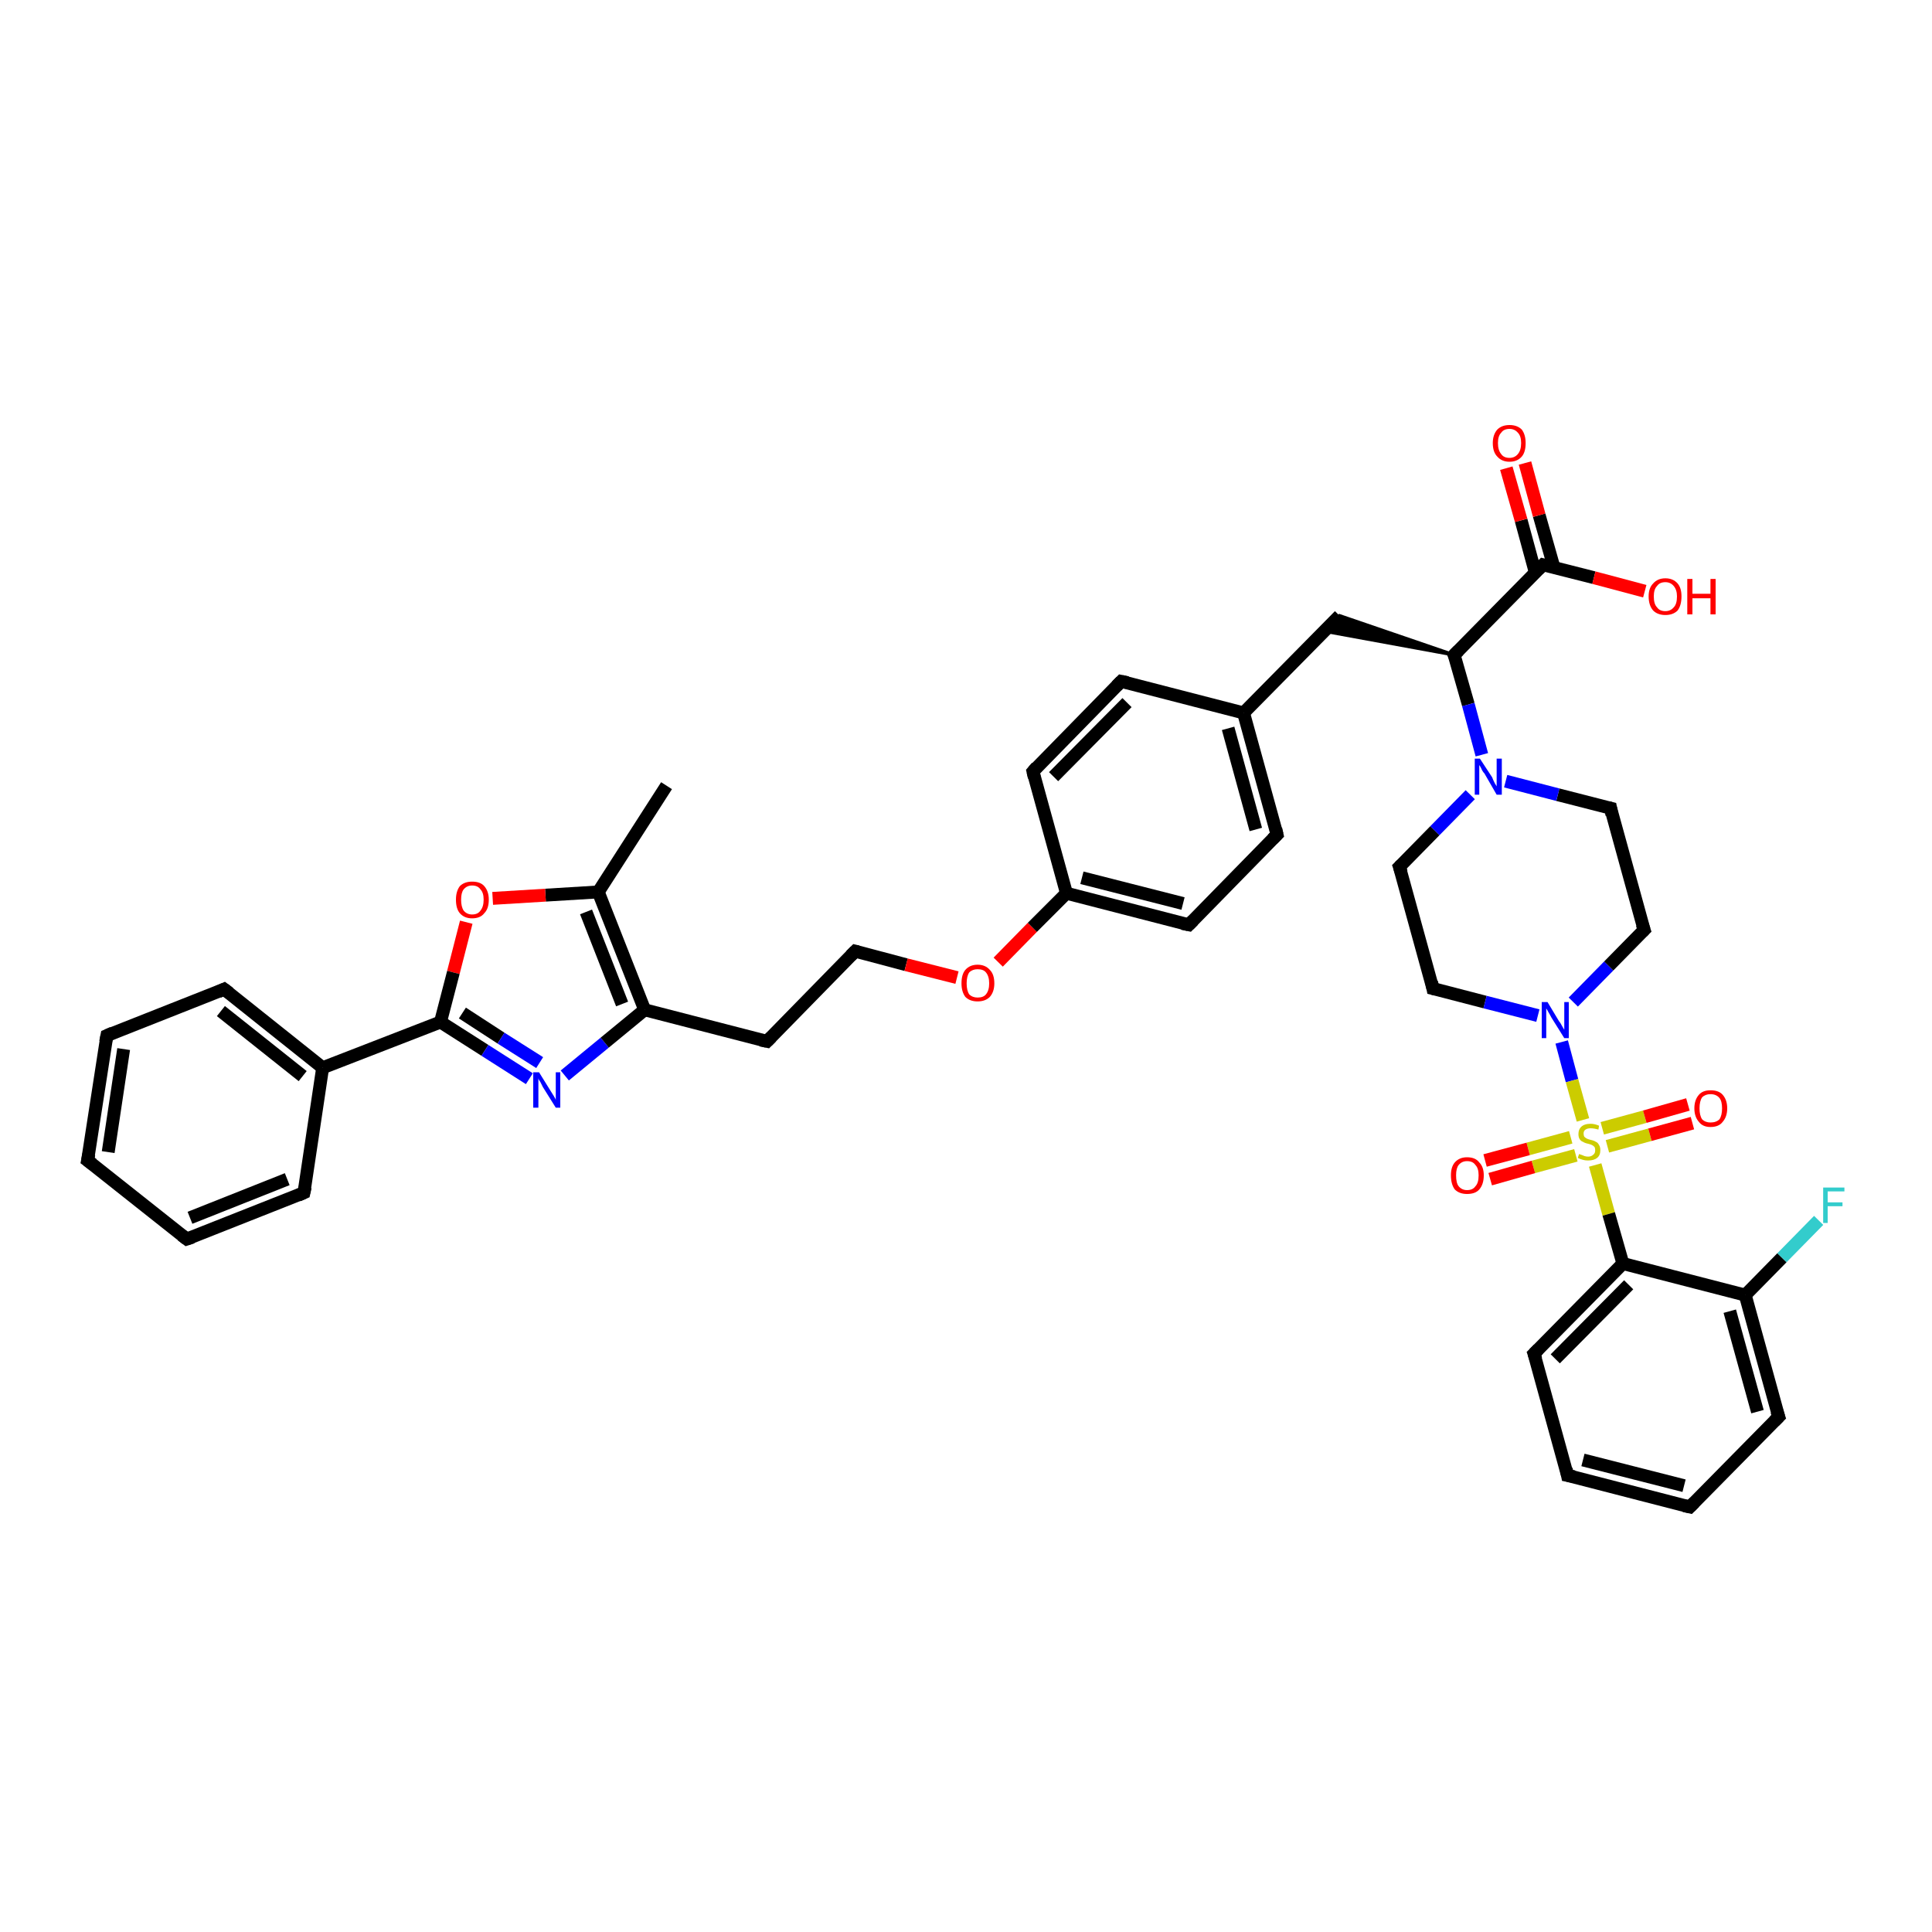 <?xml version='1.0' encoding='iso-8859-1'?>
<svg version='1.1' baseProfile='full'
              xmlns='http://www.w3.org/2000/svg'
                      xmlns:rdkit='http://www.rdkit.org/xml'
                      xmlns:xlink='http://www.w3.org/1999/xlink'
                  xml:space='preserve'
width='300px' height='300px' viewBox='0 0 300 300'>
<!-- END OF HEADER -->
<rect style='opacity:1.0;fill:#FFFFFF;stroke:none' width='300.0' height='300.0' x='0.0' y='0.0'> </rect>
<path class='bond-0 atom-0 atom-1' d='M 103.5,122.0 L 92.9,138.5' style='fill:none;fill-rule:evenodd;stroke:#000000;stroke-width:2.0px;stroke-linecap:butt;stroke-linejoin:miter;stroke-opacity:1' />
<path class='bond-1 atom-1 atom-2' d='M 92.9,138.5 L 84.7,139.0' style='fill:none;fill-rule:evenodd;stroke:#000000;stroke-width:2.0px;stroke-linecap:butt;stroke-linejoin:miter;stroke-opacity:1' />
<path class='bond-1 atom-1 atom-2' d='M 84.7,139.0 L 76.5,139.5' style='fill:none;fill-rule:evenodd;stroke:#FF0000;stroke-width:2.0px;stroke-linecap:butt;stroke-linejoin:miter;stroke-opacity:1' />
<path class='bond-2 atom-2 atom-3' d='M 72.4,143.2 L 70.4,151.0' style='fill:none;fill-rule:evenodd;stroke:#FF0000;stroke-width:2.0px;stroke-linecap:butt;stroke-linejoin:miter;stroke-opacity:1' />
<path class='bond-2 atom-2 atom-3' d='M 70.4,151.0 L 68.4,158.7' style='fill:none;fill-rule:evenodd;stroke:#000000;stroke-width:2.0px;stroke-linecap:butt;stroke-linejoin:miter;stroke-opacity:1' />
<path class='bond-3 atom-3 atom-4' d='M 68.4,158.7 L 75.3,163.1' style='fill:none;fill-rule:evenodd;stroke:#000000;stroke-width:2.0px;stroke-linecap:butt;stroke-linejoin:miter;stroke-opacity:1' />
<path class='bond-3 atom-3 atom-4' d='M 75.3,163.1 L 82.2,167.5' style='fill:none;fill-rule:evenodd;stroke:#0000FF;stroke-width:2.0px;stroke-linecap:butt;stroke-linejoin:miter;stroke-opacity:1' />
<path class='bond-3 atom-3 atom-4' d='M 71.8,157.3 L 77.8,161.2' style='fill:none;fill-rule:evenodd;stroke:#000000;stroke-width:2.0px;stroke-linecap:butt;stroke-linejoin:miter;stroke-opacity:1' />
<path class='bond-3 atom-3 atom-4' d='M 77.8,161.2 L 83.8,165.0' style='fill:none;fill-rule:evenodd;stroke:#0000FF;stroke-width:2.0px;stroke-linecap:butt;stroke-linejoin:miter;stroke-opacity:1' />
<path class='bond-4 atom-4 atom-5' d='M 87.7,167.0 L 93.9,161.9' style='fill:none;fill-rule:evenodd;stroke:#0000FF;stroke-width:2.0px;stroke-linecap:butt;stroke-linejoin:miter;stroke-opacity:1' />
<path class='bond-4 atom-4 atom-5' d='M 93.9,161.9 L 100.1,156.8' style='fill:none;fill-rule:evenodd;stroke:#000000;stroke-width:2.0px;stroke-linecap:butt;stroke-linejoin:miter;stroke-opacity:1' />
<path class='bond-5 atom-5 atom-6' d='M 100.1,156.8 L 119.1,161.7' style='fill:none;fill-rule:evenodd;stroke:#000000;stroke-width:2.0px;stroke-linecap:butt;stroke-linejoin:miter;stroke-opacity:1' />
<path class='bond-6 atom-6 atom-7' d='M 119.1,161.7 L 132.8,147.7' style='fill:none;fill-rule:evenodd;stroke:#000000;stroke-width:2.0px;stroke-linecap:butt;stroke-linejoin:miter;stroke-opacity:1' />
<path class='bond-7 atom-7 atom-8' d='M 132.8,147.7 L 140.7,149.8' style='fill:none;fill-rule:evenodd;stroke:#000000;stroke-width:2.0px;stroke-linecap:butt;stroke-linejoin:miter;stroke-opacity:1' />
<path class='bond-7 atom-7 atom-8' d='M 140.7,149.8 L 148.6,151.8' style='fill:none;fill-rule:evenodd;stroke:#FF0000;stroke-width:2.0px;stroke-linecap:butt;stroke-linejoin:miter;stroke-opacity:1' />
<path class='bond-8 atom-8 atom-9' d='M 155.0,149.4 L 160.3,144.0' style='fill:none;fill-rule:evenodd;stroke:#FF0000;stroke-width:2.0px;stroke-linecap:butt;stroke-linejoin:miter;stroke-opacity:1' />
<path class='bond-8 atom-8 atom-9' d='M 160.3,144.0 L 165.6,138.7' style='fill:none;fill-rule:evenodd;stroke:#000000;stroke-width:2.0px;stroke-linecap:butt;stroke-linejoin:miter;stroke-opacity:1' />
<path class='bond-9 atom-9 atom-10' d='M 165.6,138.7 L 184.6,143.6' style='fill:none;fill-rule:evenodd;stroke:#000000;stroke-width:2.0px;stroke-linecap:butt;stroke-linejoin:miter;stroke-opacity:1' />
<path class='bond-9 atom-9 atom-10' d='M 168.0,136.3 L 183.7,140.3' style='fill:none;fill-rule:evenodd;stroke:#000000;stroke-width:2.0px;stroke-linecap:butt;stroke-linejoin:miter;stroke-opacity:1' />
<path class='bond-10 atom-10 atom-11' d='M 184.6,143.6 L 198.3,129.6' style='fill:none;fill-rule:evenodd;stroke:#000000;stroke-width:2.0px;stroke-linecap:butt;stroke-linejoin:miter;stroke-opacity:1' />
<path class='bond-11 atom-11 atom-12' d='M 198.3,129.6 L 193.1,110.7' style='fill:none;fill-rule:evenodd;stroke:#000000;stroke-width:2.0px;stroke-linecap:butt;stroke-linejoin:miter;stroke-opacity:1' />
<path class='bond-11 atom-11 atom-12' d='M 195.0,128.8 L 190.7,113.1' style='fill:none;fill-rule:evenodd;stroke:#000000;stroke-width:2.0px;stroke-linecap:butt;stroke-linejoin:miter;stroke-opacity:1' />
<path class='bond-12 atom-12 atom-13' d='M 193.1,110.7 L 208.0,95.6' style='fill:none;fill-rule:evenodd;stroke:#000000;stroke-width:2.0px;stroke-linecap:butt;stroke-linejoin:miter;stroke-opacity:1' />
<path class='bond-13 atom-14 atom-13' d='M 225.8,101.7 L 205.6,98.0 L 208.0,95.6 Z' style='fill:#000000;fill-rule:evenodd;fill-opacity:1;stroke:#000000;stroke-width:0.5px;stroke-linecap:butt;stroke-linejoin:miter;stroke-opacity:1;' />
<path class='bond-14 atom-14 atom-15' d='M 225.8,101.7 L 228.0,109.4' style='fill:none;fill-rule:evenodd;stroke:#000000;stroke-width:2.0px;stroke-linecap:butt;stroke-linejoin:miter;stroke-opacity:1' />
<path class='bond-14 atom-14 atom-15' d='M 228.0,109.4 L 230.1,117.2' style='fill:none;fill-rule:evenodd;stroke:#0000FF;stroke-width:2.0px;stroke-linecap:butt;stroke-linejoin:miter;stroke-opacity:1' />
<path class='bond-15 atom-15 atom-16' d='M 228.3,123.4 L 222.8,129.0' style='fill:none;fill-rule:evenodd;stroke:#0000FF;stroke-width:2.0px;stroke-linecap:butt;stroke-linejoin:miter;stroke-opacity:1' />
<path class='bond-15 atom-15 atom-16' d='M 222.8,129.0 L 217.3,134.6' style='fill:none;fill-rule:evenodd;stroke:#000000;stroke-width:2.0px;stroke-linecap:butt;stroke-linejoin:miter;stroke-opacity:1' />
<path class='bond-16 atom-16 atom-17' d='M 217.3,134.6 L 222.5,153.5' style='fill:none;fill-rule:evenodd;stroke:#000000;stroke-width:2.0px;stroke-linecap:butt;stroke-linejoin:miter;stroke-opacity:1' />
<path class='bond-17 atom-17 atom-18' d='M 222.5,153.5 L 230.6,155.6' style='fill:none;fill-rule:evenodd;stroke:#000000;stroke-width:2.0px;stroke-linecap:butt;stroke-linejoin:miter;stroke-opacity:1' />
<path class='bond-17 atom-17 atom-18' d='M 230.6,155.6 L 238.8,157.7' style='fill:none;fill-rule:evenodd;stroke:#0000FF;stroke-width:2.0px;stroke-linecap:butt;stroke-linejoin:miter;stroke-opacity:1' />
<path class='bond-18 atom-18 atom-19' d='M 244.3,155.6 L 249.8,150.0' style='fill:none;fill-rule:evenodd;stroke:#0000FF;stroke-width:2.0px;stroke-linecap:butt;stroke-linejoin:miter;stroke-opacity:1' />
<path class='bond-18 atom-18 atom-19' d='M 249.8,150.0 L 255.3,144.4' style='fill:none;fill-rule:evenodd;stroke:#000000;stroke-width:2.0px;stroke-linecap:butt;stroke-linejoin:miter;stroke-opacity:1' />
<path class='bond-19 atom-19 atom-20' d='M 255.3,144.4 L 250.1,125.5' style='fill:none;fill-rule:evenodd;stroke:#000000;stroke-width:2.0px;stroke-linecap:butt;stroke-linejoin:miter;stroke-opacity:1' />
<path class='bond-20 atom-18 atom-21' d='M 242.5,161.8 L 244.1,167.8' style='fill:none;fill-rule:evenodd;stroke:#0000FF;stroke-width:2.0px;stroke-linecap:butt;stroke-linejoin:miter;stroke-opacity:1' />
<path class='bond-20 atom-18 atom-21' d='M 244.1,167.8 L 245.8,173.9' style='fill:none;fill-rule:evenodd;stroke:#CCCC00;stroke-width:2.0px;stroke-linecap:butt;stroke-linejoin:miter;stroke-opacity:1' />
<path class='bond-21 atom-21 atom-22' d='M 249.6,178.0 L 256.2,176.2' style='fill:none;fill-rule:evenodd;stroke:#CCCC00;stroke-width:2.0px;stroke-linecap:butt;stroke-linejoin:miter;stroke-opacity:1' />
<path class='bond-21 atom-21 atom-22' d='M 256.2,176.2 L 262.8,174.4' style='fill:none;fill-rule:evenodd;stroke:#FF0000;stroke-width:2.0px;stroke-linecap:butt;stroke-linejoin:miter;stroke-opacity:1' />
<path class='bond-21 atom-21 atom-22' d='M 248.8,175.2 L 255.4,173.4' style='fill:none;fill-rule:evenodd;stroke:#CCCC00;stroke-width:2.0px;stroke-linecap:butt;stroke-linejoin:miter;stroke-opacity:1' />
<path class='bond-21 atom-21 atom-22' d='M 255.4,173.4 L 262.1,171.5' style='fill:none;fill-rule:evenodd;stroke:#FF0000;stroke-width:2.0px;stroke-linecap:butt;stroke-linejoin:miter;stroke-opacity:1' />
<path class='bond-22 atom-21 atom-23' d='M 243.9,176.6 L 237.3,178.4' style='fill:none;fill-rule:evenodd;stroke:#CCCC00;stroke-width:2.0px;stroke-linecap:butt;stroke-linejoin:miter;stroke-opacity:1' />
<path class='bond-22 atom-21 atom-23' d='M 237.3,178.4 L 230.6,180.2' style='fill:none;fill-rule:evenodd;stroke:#FF0000;stroke-width:2.0px;stroke-linecap:butt;stroke-linejoin:miter;stroke-opacity:1' />
<path class='bond-22 atom-21 atom-23' d='M 244.7,179.4 L 238.1,181.2' style='fill:none;fill-rule:evenodd;stroke:#CCCC00;stroke-width:2.0px;stroke-linecap:butt;stroke-linejoin:miter;stroke-opacity:1' />
<path class='bond-22 atom-21 atom-23' d='M 238.1,181.2 L 231.4,183.1' style='fill:none;fill-rule:evenodd;stroke:#FF0000;stroke-width:2.0px;stroke-linecap:butt;stroke-linejoin:miter;stroke-opacity:1' />
<path class='bond-23 atom-21 atom-24' d='M 247.7,180.9 L 249.8,188.5' style='fill:none;fill-rule:evenodd;stroke:#CCCC00;stroke-width:2.0px;stroke-linecap:butt;stroke-linejoin:miter;stroke-opacity:1' />
<path class='bond-23 atom-21 atom-24' d='M 249.8,188.5 L 252.0,196.2' style='fill:none;fill-rule:evenodd;stroke:#000000;stroke-width:2.0px;stroke-linecap:butt;stroke-linejoin:miter;stroke-opacity:1' />
<path class='bond-24 atom-24 atom-25' d='M 252.0,196.2 L 238.2,210.2' style='fill:none;fill-rule:evenodd;stroke:#000000;stroke-width:2.0px;stroke-linecap:butt;stroke-linejoin:miter;stroke-opacity:1' />
<path class='bond-24 atom-24 atom-25' d='M 252.9,199.5 L 241.5,211.0' style='fill:none;fill-rule:evenodd;stroke:#000000;stroke-width:2.0px;stroke-linecap:butt;stroke-linejoin:miter;stroke-opacity:1' />
<path class='bond-25 atom-25 atom-26' d='M 238.2,210.2 L 243.4,229.1' style='fill:none;fill-rule:evenodd;stroke:#000000;stroke-width:2.0px;stroke-linecap:butt;stroke-linejoin:miter;stroke-opacity:1' />
<path class='bond-26 atom-26 atom-27' d='M 243.4,229.1 L 262.4,234.0' style='fill:none;fill-rule:evenodd;stroke:#000000;stroke-width:2.0px;stroke-linecap:butt;stroke-linejoin:miter;stroke-opacity:1' />
<path class='bond-26 atom-26 atom-27' d='M 245.8,226.7 L 261.5,230.7' style='fill:none;fill-rule:evenodd;stroke:#000000;stroke-width:2.0px;stroke-linecap:butt;stroke-linejoin:miter;stroke-opacity:1' />
<path class='bond-27 atom-27 atom-28' d='M 262.4,234.0 L 276.2,220.0' style='fill:none;fill-rule:evenodd;stroke:#000000;stroke-width:2.0px;stroke-linecap:butt;stroke-linejoin:miter;stroke-opacity:1' />
<path class='bond-28 atom-28 atom-29' d='M 276.2,220.0 L 271.0,201.1' style='fill:none;fill-rule:evenodd;stroke:#000000;stroke-width:2.0px;stroke-linecap:butt;stroke-linejoin:miter;stroke-opacity:1' />
<path class='bond-28 atom-28 atom-29' d='M 272.9,219.2 L 268.6,203.6' style='fill:none;fill-rule:evenodd;stroke:#000000;stroke-width:2.0px;stroke-linecap:butt;stroke-linejoin:miter;stroke-opacity:1' />
<path class='bond-29 atom-29 atom-30' d='M 271.0,201.1 L 276.7,195.3' style='fill:none;fill-rule:evenodd;stroke:#000000;stroke-width:2.0px;stroke-linecap:butt;stroke-linejoin:miter;stroke-opacity:1' />
<path class='bond-29 atom-29 atom-30' d='M 276.7,195.3 L 282.4,189.5' style='fill:none;fill-rule:evenodd;stroke:#33CCCC;stroke-width:2.0px;stroke-linecap:butt;stroke-linejoin:miter;stroke-opacity:1' />
<path class='bond-30 atom-14 atom-31' d='M 225.8,101.7 L 239.6,87.7' style='fill:none;fill-rule:evenodd;stroke:#000000;stroke-width:2.0px;stroke-linecap:butt;stroke-linejoin:miter;stroke-opacity:1' />
<path class='bond-31 atom-31 atom-32' d='M 239.6,87.7 L 247.5,89.7' style='fill:none;fill-rule:evenodd;stroke:#000000;stroke-width:2.0px;stroke-linecap:butt;stroke-linejoin:miter;stroke-opacity:1' />
<path class='bond-31 atom-31 atom-32' d='M 247.5,89.7 L 255.4,91.8' style='fill:none;fill-rule:evenodd;stroke:#FF0000;stroke-width:2.0px;stroke-linecap:butt;stroke-linejoin:miter;stroke-opacity:1' />
<path class='bond-32 atom-31 atom-33' d='M 241.3,88.1 L 239.0,80.0' style='fill:none;fill-rule:evenodd;stroke:#000000;stroke-width:2.0px;stroke-linecap:butt;stroke-linejoin:miter;stroke-opacity:1' />
<path class='bond-32 atom-31 atom-33' d='M 239.0,80.0 L 236.8,71.9' style='fill:none;fill-rule:evenodd;stroke:#FF0000;stroke-width:2.0px;stroke-linecap:butt;stroke-linejoin:miter;stroke-opacity:1' />
<path class='bond-32 atom-31 atom-33' d='M 238.4,88.9 L 236.2,80.8' style='fill:none;fill-rule:evenodd;stroke:#000000;stroke-width:2.0px;stroke-linecap:butt;stroke-linejoin:miter;stroke-opacity:1' />
<path class='bond-32 atom-31 atom-33' d='M 236.2,80.8 L 233.9,72.7' style='fill:none;fill-rule:evenodd;stroke:#FF0000;stroke-width:2.0px;stroke-linecap:butt;stroke-linejoin:miter;stroke-opacity:1' />
<path class='bond-33 atom-12 atom-34' d='M 193.1,110.7 L 174.1,105.8' style='fill:none;fill-rule:evenodd;stroke:#000000;stroke-width:2.0px;stroke-linecap:butt;stroke-linejoin:miter;stroke-opacity:1' />
<path class='bond-34 atom-34 atom-35' d='M 174.1,105.8 L 160.4,119.8' style='fill:none;fill-rule:evenodd;stroke:#000000;stroke-width:2.0px;stroke-linecap:butt;stroke-linejoin:miter;stroke-opacity:1' />
<path class='bond-34 atom-34 atom-35' d='M 175.0,109.1 L 163.6,120.6' style='fill:none;fill-rule:evenodd;stroke:#000000;stroke-width:2.0px;stroke-linecap:butt;stroke-linejoin:miter;stroke-opacity:1' />
<path class='bond-35 atom-3 atom-36' d='M 68.4,158.7 L 50.1,165.8' style='fill:none;fill-rule:evenodd;stroke:#000000;stroke-width:2.0px;stroke-linecap:butt;stroke-linejoin:miter;stroke-opacity:1' />
<path class='bond-36 atom-36 atom-37' d='M 50.1,165.8 L 34.8,153.6' style='fill:none;fill-rule:evenodd;stroke:#000000;stroke-width:2.0px;stroke-linecap:butt;stroke-linejoin:miter;stroke-opacity:1' />
<path class='bond-36 atom-36 atom-37' d='M 47.0,167.1 L 34.3,157.0' style='fill:none;fill-rule:evenodd;stroke:#000000;stroke-width:2.0px;stroke-linecap:butt;stroke-linejoin:miter;stroke-opacity:1' />
<path class='bond-37 atom-37 atom-38' d='M 34.8,153.6 L 16.6,160.8' style='fill:none;fill-rule:evenodd;stroke:#000000;stroke-width:2.0px;stroke-linecap:butt;stroke-linejoin:miter;stroke-opacity:1' />
<path class='bond-38 atom-38 atom-39' d='M 16.6,160.8 L 13.6,180.2' style='fill:none;fill-rule:evenodd;stroke:#000000;stroke-width:2.0px;stroke-linecap:butt;stroke-linejoin:miter;stroke-opacity:1' />
<path class='bond-38 atom-38 atom-39' d='M 19.2,162.9 L 16.8,178.9' style='fill:none;fill-rule:evenodd;stroke:#000000;stroke-width:2.0px;stroke-linecap:butt;stroke-linejoin:miter;stroke-opacity:1' />
<path class='bond-39 atom-39 atom-40' d='M 13.6,180.2 L 29.0,192.4' style='fill:none;fill-rule:evenodd;stroke:#000000;stroke-width:2.0px;stroke-linecap:butt;stroke-linejoin:miter;stroke-opacity:1' />
<path class='bond-40 atom-40 atom-41' d='M 29.0,192.4 L 47.2,185.2' style='fill:none;fill-rule:evenodd;stroke:#000000;stroke-width:2.0px;stroke-linecap:butt;stroke-linejoin:miter;stroke-opacity:1' />
<path class='bond-40 atom-40 atom-41' d='M 29.5,189.1 L 44.6,183.1' style='fill:none;fill-rule:evenodd;stroke:#000000;stroke-width:2.0px;stroke-linecap:butt;stroke-linejoin:miter;stroke-opacity:1' />
<path class='bond-41 atom-5 atom-1' d='M 100.1,156.8 L 92.9,138.5' style='fill:none;fill-rule:evenodd;stroke:#000000;stroke-width:2.0px;stroke-linecap:butt;stroke-linejoin:miter;stroke-opacity:1' />
<path class='bond-41 atom-5 atom-1' d='M 96.6,155.9 L 91.0,141.6' style='fill:none;fill-rule:evenodd;stroke:#000000;stroke-width:2.0px;stroke-linecap:butt;stroke-linejoin:miter;stroke-opacity:1' />
<path class='bond-42 atom-35 atom-9' d='M 160.4,119.8 L 165.6,138.7' style='fill:none;fill-rule:evenodd;stroke:#000000;stroke-width:2.0px;stroke-linecap:butt;stroke-linejoin:miter;stroke-opacity:1' />
<path class='bond-43 atom-41 atom-36' d='M 47.2,185.2 L 50.1,165.8' style='fill:none;fill-rule:evenodd;stroke:#000000;stroke-width:2.0px;stroke-linecap:butt;stroke-linejoin:miter;stroke-opacity:1' />
<path class='bond-44 atom-20 atom-15' d='M 250.1,125.5 L 241.9,123.4' style='fill:none;fill-rule:evenodd;stroke:#000000;stroke-width:2.0px;stroke-linecap:butt;stroke-linejoin:miter;stroke-opacity:1' />
<path class='bond-44 atom-20 atom-15' d='M 241.9,123.4 L 233.8,121.3' style='fill:none;fill-rule:evenodd;stroke:#0000FF;stroke-width:2.0px;stroke-linecap:butt;stroke-linejoin:miter;stroke-opacity:1' />
<path class='bond-45 atom-29 atom-24' d='M 271.0,201.1 L 252.0,196.2' style='fill:none;fill-rule:evenodd;stroke:#000000;stroke-width:2.0px;stroke-linecap:butt;stroke-linejoin:miter;stroke-opacity:1' />
<path d='M 118.1,161.5 L 119.1,161.7 L 119.8,161.0' style='fill:none;stroke:#000000;stroke-width:2.0px;stroke-linecap:butt;stroke-linejoin:miter;stroke-opacity:1;' />
<path d='M 132.1,148.4 L 132.8,147.7 L 133.2,147.8' style='fill:none;stroke:#000000;stroke-width:2.0px;stroke-linecap:butt;stroke-linejoin:miter;stroke-opacity:1;' />
<path d='M 183.6,143.4 L 184.6,143.6 L 185.3,142.9' style='fill:none;stroke:#000000;stroke-width:2.0px;stroke-linecap:butt;stroke-linejoin:miter;stroke-opacity:1;' />
<path d='M 197.6,130.3 L 198.3,129.6 L 198.1,128.7' style='fill:none;stroke:#000000;stroke-width:2.0px;stroke-linecap:butt;stroke-linejoin:miter;stroke-opacity:1;' />
<path d='M 226.0,102.1 L 225.8,101.7 L 226.5,101.0' style='fill:none;stroke:#000000;stroke-width:2.0px;stroke-linecap:butt;stroke-linejoin:miter;stroke-opacity:1;' />
<path d='M 217.6,134.3 L 217.3,134.6 L 217.6,135.5' style='fill:none;stroke:#000000;stroke-width:2.0px;stroke-linecap:butt;stroke-linejoin:miter;stroke-opacity:1;' />
<path d='M 222.3,152.5 L 222.5,153.5 L 222.9,153.6' style='fill:none;stroke:#000000;stroke-width:2.0px;stroke-linecap:butt;stroke-linejoin:miter;stroke-opacity:1;' />
<path d='M 255.0,144.7 L 255.3,144.4 L 255.0,143.5' style='fill:none;stroke:#000000;stroke-width:2.0px;stroke-linecap:butt;stroke-linejoin:miter;stroke-opacity:1;' />
<path d='M 250.3,126.5 L 250.1,125.5 L 249.7,125.4' style='fill:none;stroke:#000000;stroke-width:2.0px;stroke-linecap:butt;stroke-linejoin:miter;stroke-opacity:1;' />
<path d='M 238.9,209.5 L 238.2,210.2 L 238.5,211.1' style='fill:none;stroke:#000000;stroke-width:2.0px;stroke-linecap:butt;stroke-linejoin:miter;stroke-opacity:1;' />
<path d='M 243.2,228.1 L 243.4,229.1 L 244.4,229.3' style='fill:none;stroke:#000000;stroke-width:2.0px;stroke-linecap:butt;stroke-linejoin:miter;stroke-opacity:1;' />
<path d='M 261.5,233.8 L 262.4,234.0 L 263.1,233.3' style='fill:none;stroke:#000000;stroke-width:2.0px;stroke-linecap:butt;stroke-linejoin:miter;stroke-opacity:1;' />
<path d='M 275.5,220.7 L 276.2,220.0 L 275.9,219.1' style='fill:none;stroke:#000000;stroke-width:2.0px;stroke-linecap:butt;stroke-linejoin:miter;stroke-opacity:1;' />
<path d='M 238.9,88.4 L 239.6,87.7 L 240.0,87.8' style='fill:none;stroke:#000000;stroke-width:2.0px;stroke-linecap:butt;stroke-linejoin:miter;stroke-opacity:1;' />
<path d='M 175.1,106.0 L 174.1,105.8 L 173.4,106.5' style='fill:none;stroke:#000000;stroke-width:2.0px;stroke-linecap:butt;stroke-linejoin:miter;stroke-opacity:1;' />
<path d='M 161.0,119.1 L 160.4,119.8 L 160.6,120.7' style='fill:none;stroke:#000000;stroke-width:2.0px;stroke-linecap:butt;stroke-linejoin:miter;stroke-opacity:1;' />
<path d='M 35.6,154.2 L 34.8,153.6 L 33.9,154.0' style='fill:none;stroke:#000000;stroke-width:2.0px;stroke-linecap:butt;stroke-linejoin:miter;stroke-opacity:1;' />
<path d='M 17.5,160.4 L 16.6,160.8 L 16.4,161.8' style='fill:none;stroke:#000000;stroke-width:2.0px;stroke-linecap:butt;stroke-linejoin:miter;stroke-opacity:1;' />
<path d='M 13.8,179.2 L 13.6,180.2 L 14.4,180.8' style='fill:none;stroke:#000000;stroke-width:2.0px;stroke-linecap:butt;stroke-linejoin:miter;stroke-opacity:1;' />
<path d='M 28.2,191.8 L 29.0,192.4 L 29.9,192.1' style='fill:none;stroke:#000000;stroke-width:2.0px;stroke-linecap:butt;stroke-linejoin:miter;stroke-opacity:1;' />
<path d='M 46.3,185.6 L 47.2,185.2 L 47.4,184.3' style='fill:none;stroke:#000000;stroke-width:2.0px;stroke-linecap:butt;stroke-linejoin:miter;stroke-opacity:1;' />
<path class='atom-2' d='M 70.8 139.7
Q 70.8 138.4, 71.4 137.6
Q 72.1 136.9, 73.3 136.9
Q 74.6 136.9, 75.2 137.6
Q 75.9 138.4, 75.9 139.7
Q 75.9 141.1, 75.2 141.8
Q 74.6 142.6, 73.3 142.6
Q 72.1 142.6, 71.4 141.8
Q 70.8 141.1, 70.8 139.7
M 73.3 142.0
Q 74.2 142.0, 74.6 141.4
Q 75.1 140.8, 75.1 139.7
Q 75.1 138.6, 74.6 138.1
Q 74.2 137.5, 73.3 137.5
Q 72.5 137.5, 72.0 138.1
Q 71.6 138.6, 71.6 139.7
Q 71.6 140.8, 72.0 141.4
Q 72.5 142.0, 73.3 142.0
' fill='#FF0000'/>
<path class='atom-4' d='M 83.7 166.5
L 85.5 169.4
Q 85.7 169.7, 86.0 170.2
Q 86.3 170.7, 86.3 170.8
L 86.3 166.5
L 87.0 166.5
L 87.0 172.0
L 86.3 172.0
L 84.3 168.8
Q 84.1 168.4, 83.9 168.0
Q 83.6 167.6, 83.6 167.4
L 83.6 172.0
L 82.8 172.0
L 82.8 166.5
L 83.7 166.5
' fill='#0000FF'/>
<path class='atom-8' d='M 149.3 152.7
Q 149.3 151.3, 149.9 150.6
Q 150.6 149.8, 151.8 149.8
Q 153.0 149.8, 153.7 150.6
Q 154.4 151.3, 154.4 152.7
Q 154.4 154.0, 153.7 154.8
Q 153.0 155.5, 151.8 155.5
Q 150.6 155.5, 149.9 154.8
Q 149.3 154.0, 149.3 152.7
M 151.8 154.9
Q 152.7 154.9, 153.1 154.4
Q 153.6 153.8, 153.6 152.7
Q 153.6 151.6, 153.1 151.0
Q 152.7 150.5, 151.8 150.5
Q 151.0 150.5, 150.5 151.0
Q 150.1 151.6, 150.1 152.7
Q 150.1 153.8, 150.5 154.4
Q 151.0 154.9, 151.8 154.9
' fill='#FF0000'/>
<path class='atom-15' d='M 229.8 117.8
L 231.7 120.7
Q 231.8 121.0, 232.1 121.6
Q 232.4 122.1, 232.4 122.1
L 232.4 117.8
L 233.2 117.8
L 233.2 123.4
L 232.4 123.4
L 230.5 120.1
Q 230.2 119.8, 230.0 119.3
Q 229.8 118.9, 229.7 118.8
L 229.7 123.4
L 229.0 123.4
L 229.0 117.8
L 229.8 117.8
' fill='#0000FF'/>
<path class='atom-18' d='M 240.3 155.6
L 242.1 158.6
Q 242.3 158.8, 242.6 159.4
Q 242.9 159.9, 242.9 159.9
L 242.9 155.6
L 243.6 155.6
L 243.6 161.2
L 242.9 161.2
L 240.9 158.0
Q 240.7 157.6, 240.4 157.1
Q 240.2 156.7, 240.1 156.6
L 240.1 161.2
L 239.4 161.2
L 239.4 155.6
L 240.3 155.6
' fill='#0000FF'/>
<path class='atom-21' d='M 245.2 179.2
Q 245.2 179.2, 245.5 179.3
Q 245.8 179.4, 246.0 179.5
Q 246.3 179.6, 246.6 179.6
Q 247.1 179.6, 247.4 179.3
Q 247.7 179.1, 247.7 178.6
Q 247.7 178.3, 247.6 178.1
Q 247.4 177.9, 247.2 177.8
Q 247.0 177.7, 246.6 177.6
Q 246.1 177.5, 245.8 177.3
Q 245.5 177.2, 245.3 176.9
Q 245.1 176.6, 245.1 176.1
Q 245.1 175.4, 245.5 175.0
Q 246.0 174.5, 247.0 174.5
Q 247.6 174.5, 248.3 174.8
L 248.2 175.4
Q 247.5 175.2, 247.0 175.2
Q 246.5 175.2, 246.2 175.4
Q 245.9 175.6, 245.9 176.0
Q 245.9 176.3, 246.0 176.5
Q 246.2 176.7, 246.4 176.8
Q 246.6 176.9, 247.0 177.0
Q 247.5 177.1, 247.8 177.3
Q 248.1 177.4, 248.3 177.8
Q 248.5 178.1, 248.5 178.6
Q 248.5 179.4, 248.0 179.8
Q 247.5 180.2, 246.6 180.2
Q 246.1 180.2, 245.8 180.1
Q 245.4 180.0, 245.0 179.8
L 245.2 179.2
' fill='#CCCC00'/>
<path class='atom-22' d='M 263.1 172.1
Q 263.1 170.8, 263.8 170.0
Q 264.4 169.3, 265.6 169.3
Q 266.9 169.3, 267.5 170.0
Q 268.2 170.8, 268.2 172.1
Q 268.2 173.4, 267.5 174.2
Q 266.9 175.0, 265.6 175.0
Q 264.4 175.0, 263.8 174.2
Q 263.1 173.4, 263.1 172.1
M 265.6 174.3
Q 266.5 174.3, 267.0 173.8
Q 267.4 173.2, 267.4 172.1
Q 267.4 171.0, 267.0 170.5
Q 266.5 169.9, 265.6 169.9
Q 264.8 169.9, 264.3 170.4
Q 263.9 171.0, 263.9 172.1
Q 263.9 173.2, 264.3 173.8
Q 264.8 174.3, 265.6 174.3
' fill='#FF0000'/>
<path class='atom-23' d='M 225.3 182.5
Q 225.3 181.2, 225.9 180.5
Q 226.6 179.7, 227.8 179.7
Q 229.1 179.7, 229.7 180.5
Q 230.4 181.2, 230.4 182.5
Q 230.4 183.9, 229.7 184.7
Q 229.1 185.4, 227.8 185.4
Q 226.6 185.4, 225.9 184.7
Q 225.3 183.9, 225.3 182.5
M 227.8 184.8
Q 228.7 184.8, 229.1 184.2
Q 229.6 183.7, 229.6 182.5
Q 229.6 181.4, 229.1 180.9
Q 228.7 180.3, 227.8 180.3
Q 227.0 180.3, 226.5 180.9
Q 226.1 181.4, 226.1 182.5
Q 226.1 183.7, 226.5 184.2
Q 227.0 184.8, 227.8 184.8
' fill='#FF0000'/>
<path class='atom-30' d='M 283.1 184.4
L 286.4 184.4
L 286.4 185.0
L 283.8 185.0
L 283.8 186.7
L 286.1 186.7
L 286.1 187.3
L 283.8 187.3
L 283.8 189.9
L 283.1 189.9
L 283.1 184.4
' fill='#33CCCC'/>
<path class='atom-32' d='M 256.0 92.6
Q 256.0 91.3, 256.7 90.6
Q 257.4 89.8, 258.6 89.8
Q 259.8 89.8, 260.5 90.6
Q 261.1 91.3, 261.1 92.6
Q 261.1 94.0, 260.5 94.8
Q 259.8 95.5, 258.6 95.5
Q 257.4 95.5, 256.7 94.8
Q 256.0 94.0, 256.0 92.6
M 258.6 94.9
Q 259.4 94.9, 259.9 94.3
Q 260.4 93.8, 260.4 92.6
Q 260.4 91.6, 259.9 91.0
Q 259.4 90.4, 258.6 90.4
Q 257.7 90.4, 257.3 91.0
Q 256.8 91.5, 256.8 92.6
Q 256.8 93.8, 257.3 94.3
Q 257.7 94.9, 258.6 94.9
' fill='#FF0000'/>
<path class='atom-32' d='M 262.0 89.9
L 262.8 89.9
L 262.8 92.2
L 265.6 92.2
L 265.6 89.9
L 266.4 89.9
L 266.4 95.4
L 265.6 95.4
L 265.6 92.9
L 262.8 92.9
L 262.8 95.4
L 262.0 95.4
L 262.0 89.9
' fill='#FF0000'/>
<path class='atom-33' d='M 231.8 68.8
Q 231.8 67.5, 232.5 66.7
Q 233.2 66.0, 234.4 66.0
Q 235.6 66.0, 236.3 66.7
Q 236.9 67.5, 236.9 68.8
Q 236.9 70.2, 236.3 70.9
Q 235.6 71.7, 234.4 71.7
Q 233.2 71.7, 232.5 70.9
Q 231.8 70.2, 231.8 68.8
M 234.4 71.1
Q 235.2 71.1, 235.7 70.5
Q 236.2 69.9, 236.2 68.8
Q 236.2 67.7, 235.7 67.2
Q 235.2 66.6, 234.4 66.6
Q 233.5 66.6, 233.1 67.2
Q 232.6 67.7, 232.6 68.8
Q 232.6 69.9, 233.1 70.5
Q 233.5 71.1, 234.4 71.1
' fill='#FF0000'/>
</svg>
